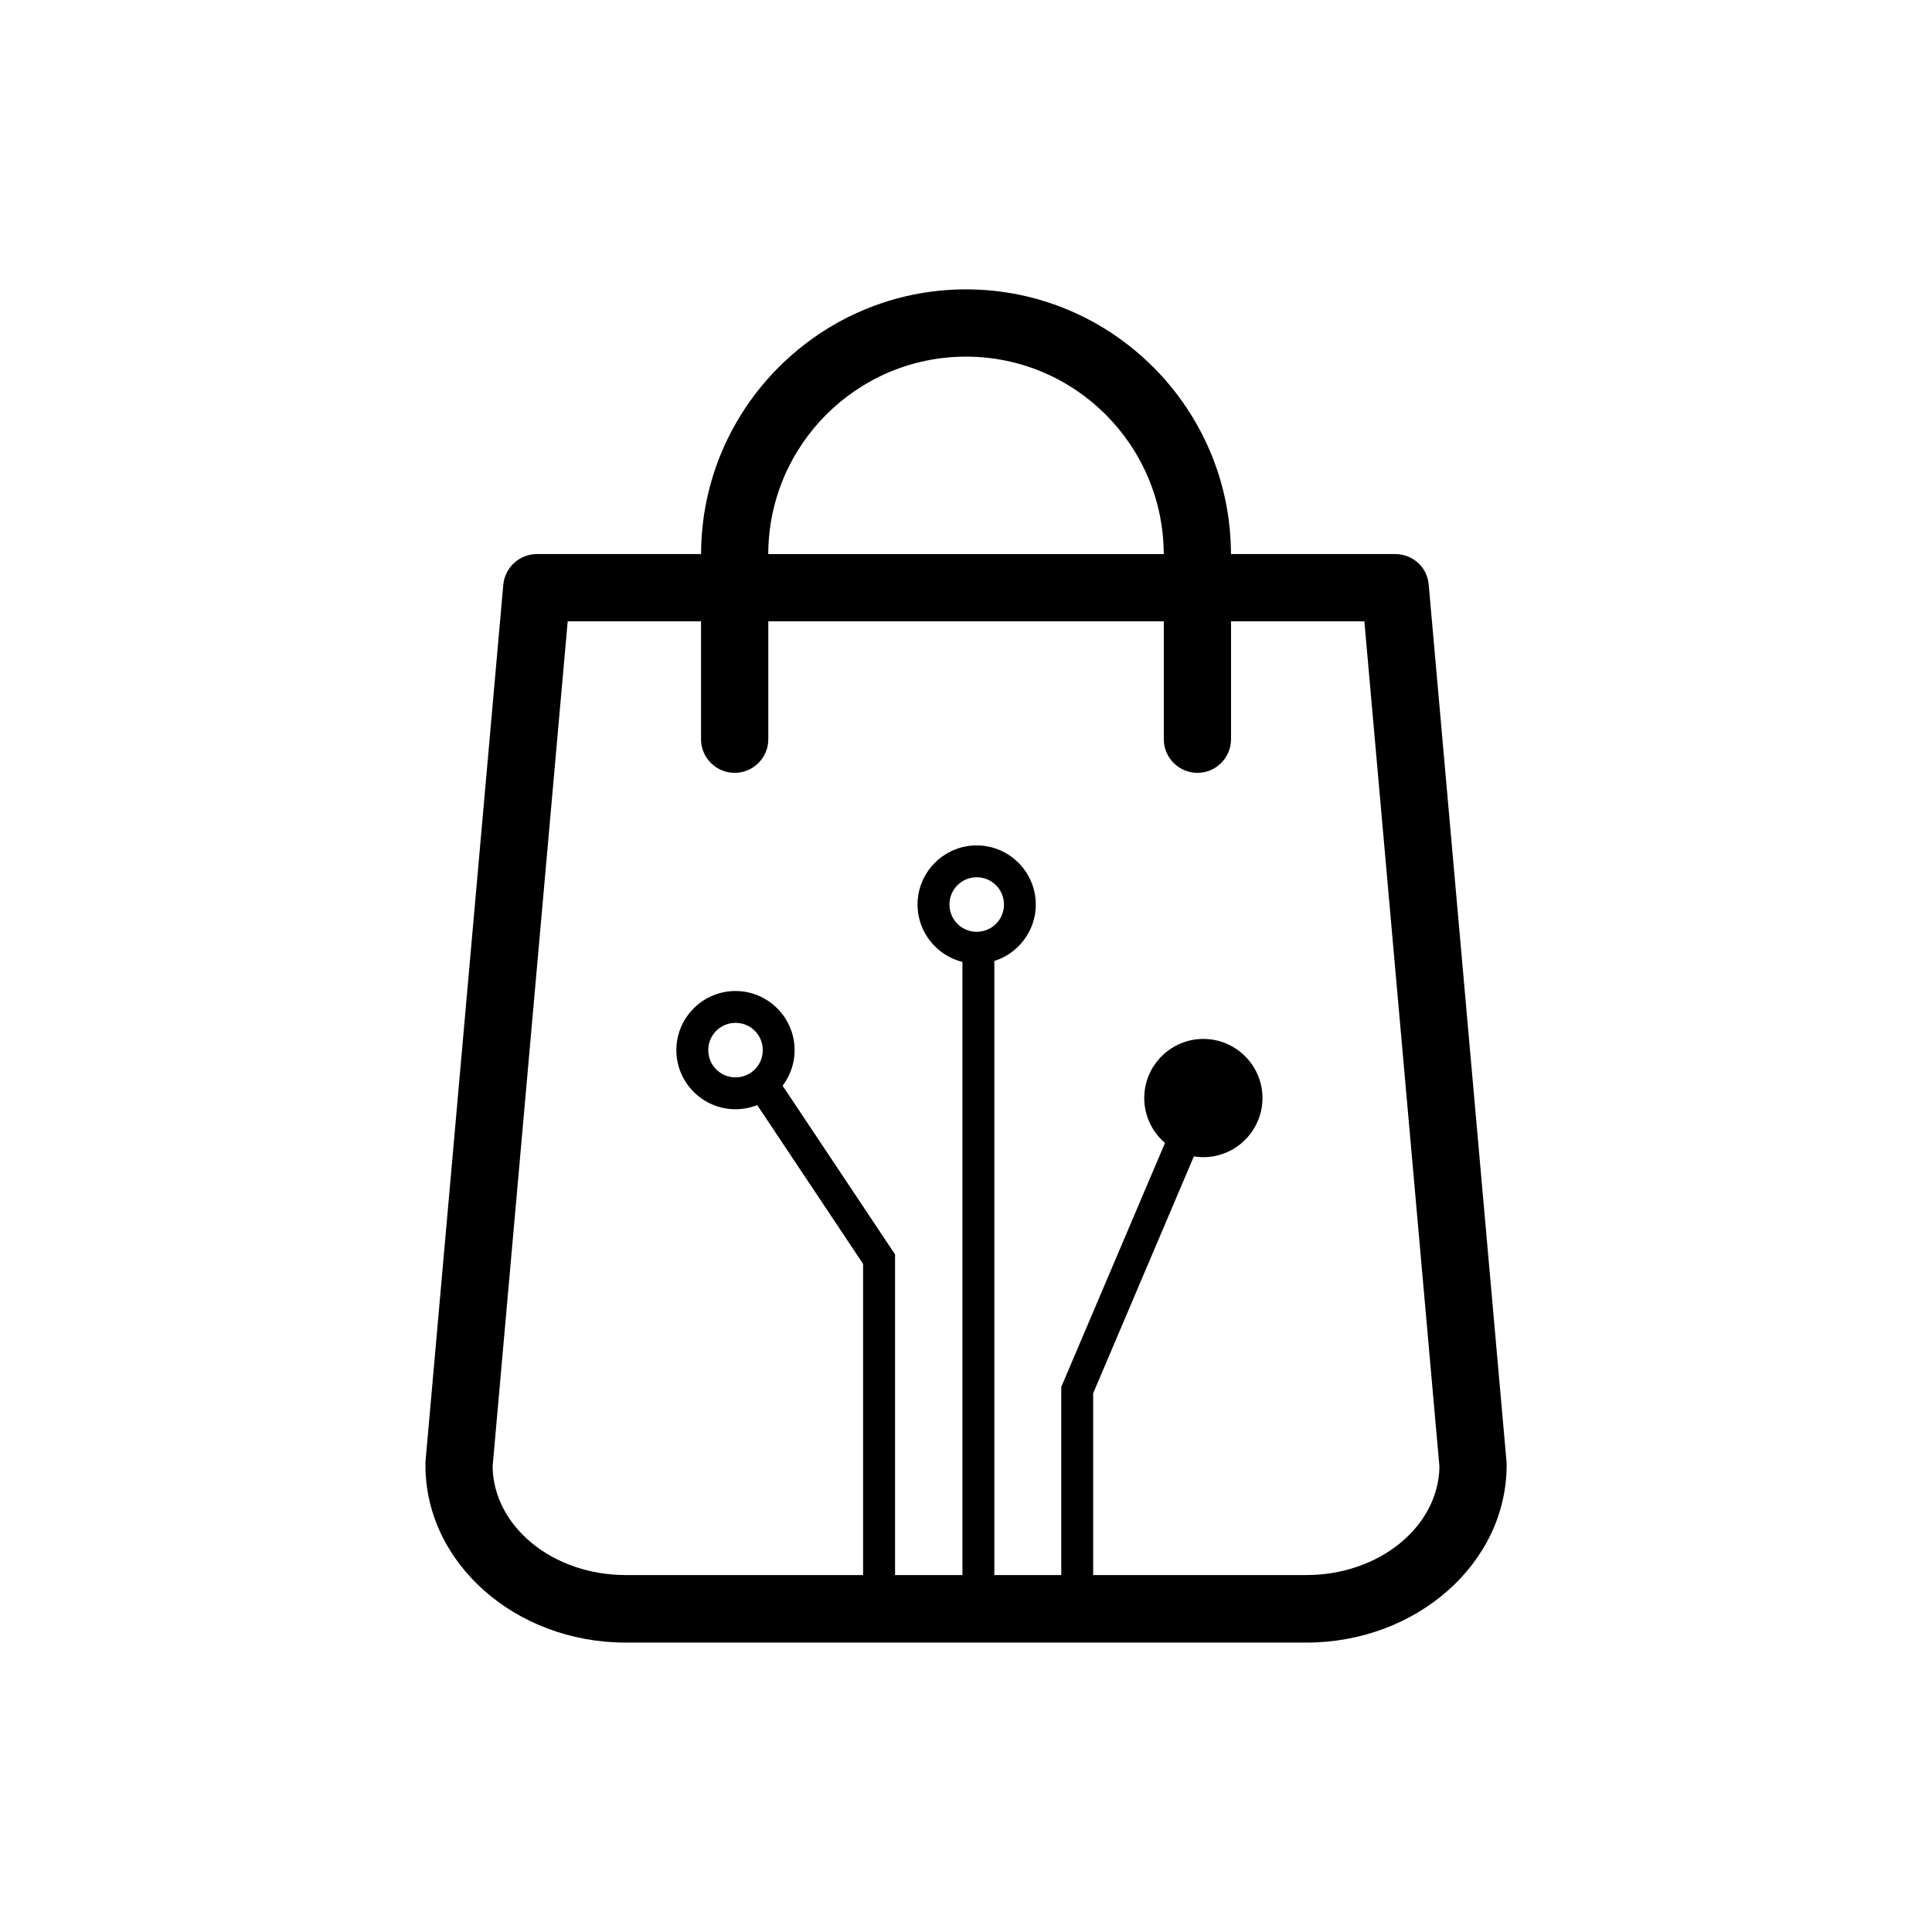 <svg xmlns="http://www.w3.org/2000/svg" xmlns:xlink="http://www.w3.org/1999/xlink" xml:space="preserve" style="shape-rendering:geometricPrecision; text-rendering:geometricPrecision; image-rendering:optimizeQuality; fill-rule:evenodd; clip-rule:evenodd" viewBox="0 0 38.137 38.137"> <defs> <style type="text/css"> <![CDATA[ .fil0 {fill:none} .fil1 {fill:black} .fil2 {fill:black;fill-rule:nonzero} ]]> </style> </defs> <g id="Layer_x0020_1">  <rect class="fil0" x="-1.05822e-005" y="-1.05822e-005" width="38.137" height="38.137"></rect> <g id="_136047104"> <path id="_142054640" class="fil1" d="M29.739 28.863l-1.537 -17.323c-0.028,-0.343 -0.315,-0.603 -0.663,-0.603l-3.24 0c-0.005,-2.881 -2.35,-5.225 -5.23,-5.225 -2.881,0 -5.225,2.345 -5.23,5.225l-3.24 0c-0.343,0 -0.63,0.26 -0.664,0.603l-1.537 17.323 0 0.061c0,1.93 1.775,3.5 3.953,3.5l13.436 0c2.178,0 3.953,-1.57 3.953,-3.5l0 -0.061 0 0zm-10.671 -21.823c2.151,0 3.898,1.747 3.904,3.898l-7.807 0c0.005,-2.151 1.753,-3.898 3.903,-3.898zm6.718 24.051l-13.436 0c-1.438,0 -2.61,-0.957 -2.626,-2.145l1.482 -16.681 2.632 0 0 2.328c0,0.365 0.299,0.663 0.664,0.663 0.365,0 0.664,-0.298 0.664,-0.663l0 -2.328 7.807 0 0 2.328c0,0.365 0.299,0.663 0.664,0.663 0.365,0 0.663,-0.298 0.663,-0.663l0 -2.328 2.632 0 1.482 16.686c-0.017,1.183 -1.189,2.14 -2.626,2.14z"></path> <path id="_142054592" class="fil2" d="M19.628 31.33c0,0.174 -0.141,0.315 -0.315,0.315 -0.174,0 -0.315,-0.141 -0.315,-0.315l0 -12.534c0,-0.174 0.141,-0.315 0.315,-0.315 0.174,0 0.315,0.141 0.315,0.315l0 12.534z"></path> <path id="_142055120" class="fil2" d="M17.667 31.33c0,0.174 -0.141,0.315 -0.315,0.315 -0.174,0 -0.315,-0.141 -0.315,-0.315l0 -6.381 -2.247 -3.371c-0.096,-0.145 -0.056,-0.34 0.089,-0.436 0.145,-0.096 0.34,-0.056 0.436,0.089l2.3 3.451 0.053 0.079 0 0.094 0 6.475 0 7.62739e-005z"></path> <path id="_142415656" class="fil2" d="M21.579 31.33c0,0.174 -0.141,0.315 -0.315,0.315 -0.174,0 -0.315,-0.141 -0.315,-0.315l0 -3.89 0 -0.062 0.026 -0.061 2.118 -4.982c0.068,-0.16 0.253,-0.234 0.412,-0.166 0.16,0.068 0.234,0.252 0.166,0.412l-2.092 4.921 0 3.828 0 0z"></path> <path id="_142416304" class="fil2" d="M13.351 20.729c0,-0.321 0.131,-0.613 0.342,-0.824l0.001 -0.001c0.211,-0.211 0.503,-0.342 0.824,-0.342 0.321,0 0.613,0.131 0.824,0.342l0.001 0.001c0.211,0.211 0.342,0.503 0.342,0.824 0,0.321 -0.131,0.613 -0.342,0.824l-0.001 0.001c-0.211,0.211 -0.503,0.342 -0.824,0.342 -0.321,0 -0.613,-0.131 -0.824,-0.342l-0.001 -0.001c-0.211,-0.211 -0.342,-0.503 -0.342,-0.824zm0.787 -0.381c-0.097,0.097 -0.157,0.232 -0.157,0.381 0,0.149 0.06,0.284 0.157,0.381 0.097,0.097 0.232,0.157 0.381,0.157 0.149,0 0.284,-0.06 0.381,-0.157 0.097,-0.097 0.157,-0.232 0.157,-0.381 0,-0.149 -0.06,-0.284 -0.157,-0.381 -0.097,-0.097 -0.232,-0.157 -0.381,-0.157 -0.149,0 -0.284,0.06 -0.381,0.157z"></path> <path id="_140737800" class="fil2" d="M18.112 17.855c0,-0.321 0.131,-0.613 0.342,-0.824l0.001 -0.001c0.211,-0.211 0.503,-0.342 0.824,-0.342 0.321,0 0.613,0.131 0.824,0.342l0.001 0.001c0.211,0.211 0.342,0.503 0.342,0.824 0,0.321 -0.131,0.613 -0.342,0.824l-0.001 0.001c-0.211,0.211 -0.503,0.342 -0.824,0.342 -0.321,0 -0.613,-0.131 -0.824,-0.342l-0.001 -0.001c-0.211,-0.211 -0.342,-0.503 -0.342,-0.824zm0.787 -0.381c-0.097,0.097 -0.157,0.232 -0.157,0.381 0,0.149 0.06,0.284 0.157,0.381 0.097,0.097 0.232,0.157 0.381,0.157 0.149,0 0.284,-0.06 0.381,-0.157 0.097,-0.097 0.157,-0.232 0.157,-0.381 0,-0.149 -0.06,-0.284 -0.157,-0.381 -0.097,-0.097 -0.232,-0.157 -0.381,-0.157 -0.149,0 -0.284,0.06 -0.381,0.157z"></path> <path id="_140738568" class="fil1" d="M22.902 21.675c0,-0.471 0.382,-0.852 0.853,-0.852 0.471,0 0.852,0.382 0.852,0.852 0,0.471 -0.382,0.852 -0.852,0.852 -0.471,0 -0.853,-0.382 -0.853,-0.852z"></path> <path id="_138619992" class="fil2" d="M22.587 21.675c0,-0.321 0.131,-0.613 0.342,-0.824l0.001 -0.001c0.211,-0.211 0.503,-0.342 0.824,-0.342 0.321,0 0.613,0.131 0.824,0.342l0.001 0.001c0.211,0.211 0.342,0.503 0.342,0.824 0,0.321 -0.131,0.613 -0.342,0.824l-0.001 0.001c-0.211,0.211 -0.503,0.342 -0.824,0.342 -0.321,0 -0.613,-0.131 -0.824,-0.342l-0.001 -0.001c-0.211,-0.211 -0.342,-0.503 -0.342,-0.824zm0.787 -0.381c-0.097,0.097 -0.157,0.232 -0.157,0.381 0,0.149 0.06,0.284 0.157,0.381 0.097,0.097 0.232,0.157 0.381,0.157 0.149,0 0.284,-0.06 0.381,-0.157 0.097,-0.097 0.157,-0.232 0.157,-0.381 0,-0.149 -0.06,-0.284 -0.157,-0.381 -0.097,-0.097 -0.232,-0.157 -0.381,-0.157 -0.149,0 -0.284,0.06 -0.381,0.157z"></path> </g> </g> </svg>